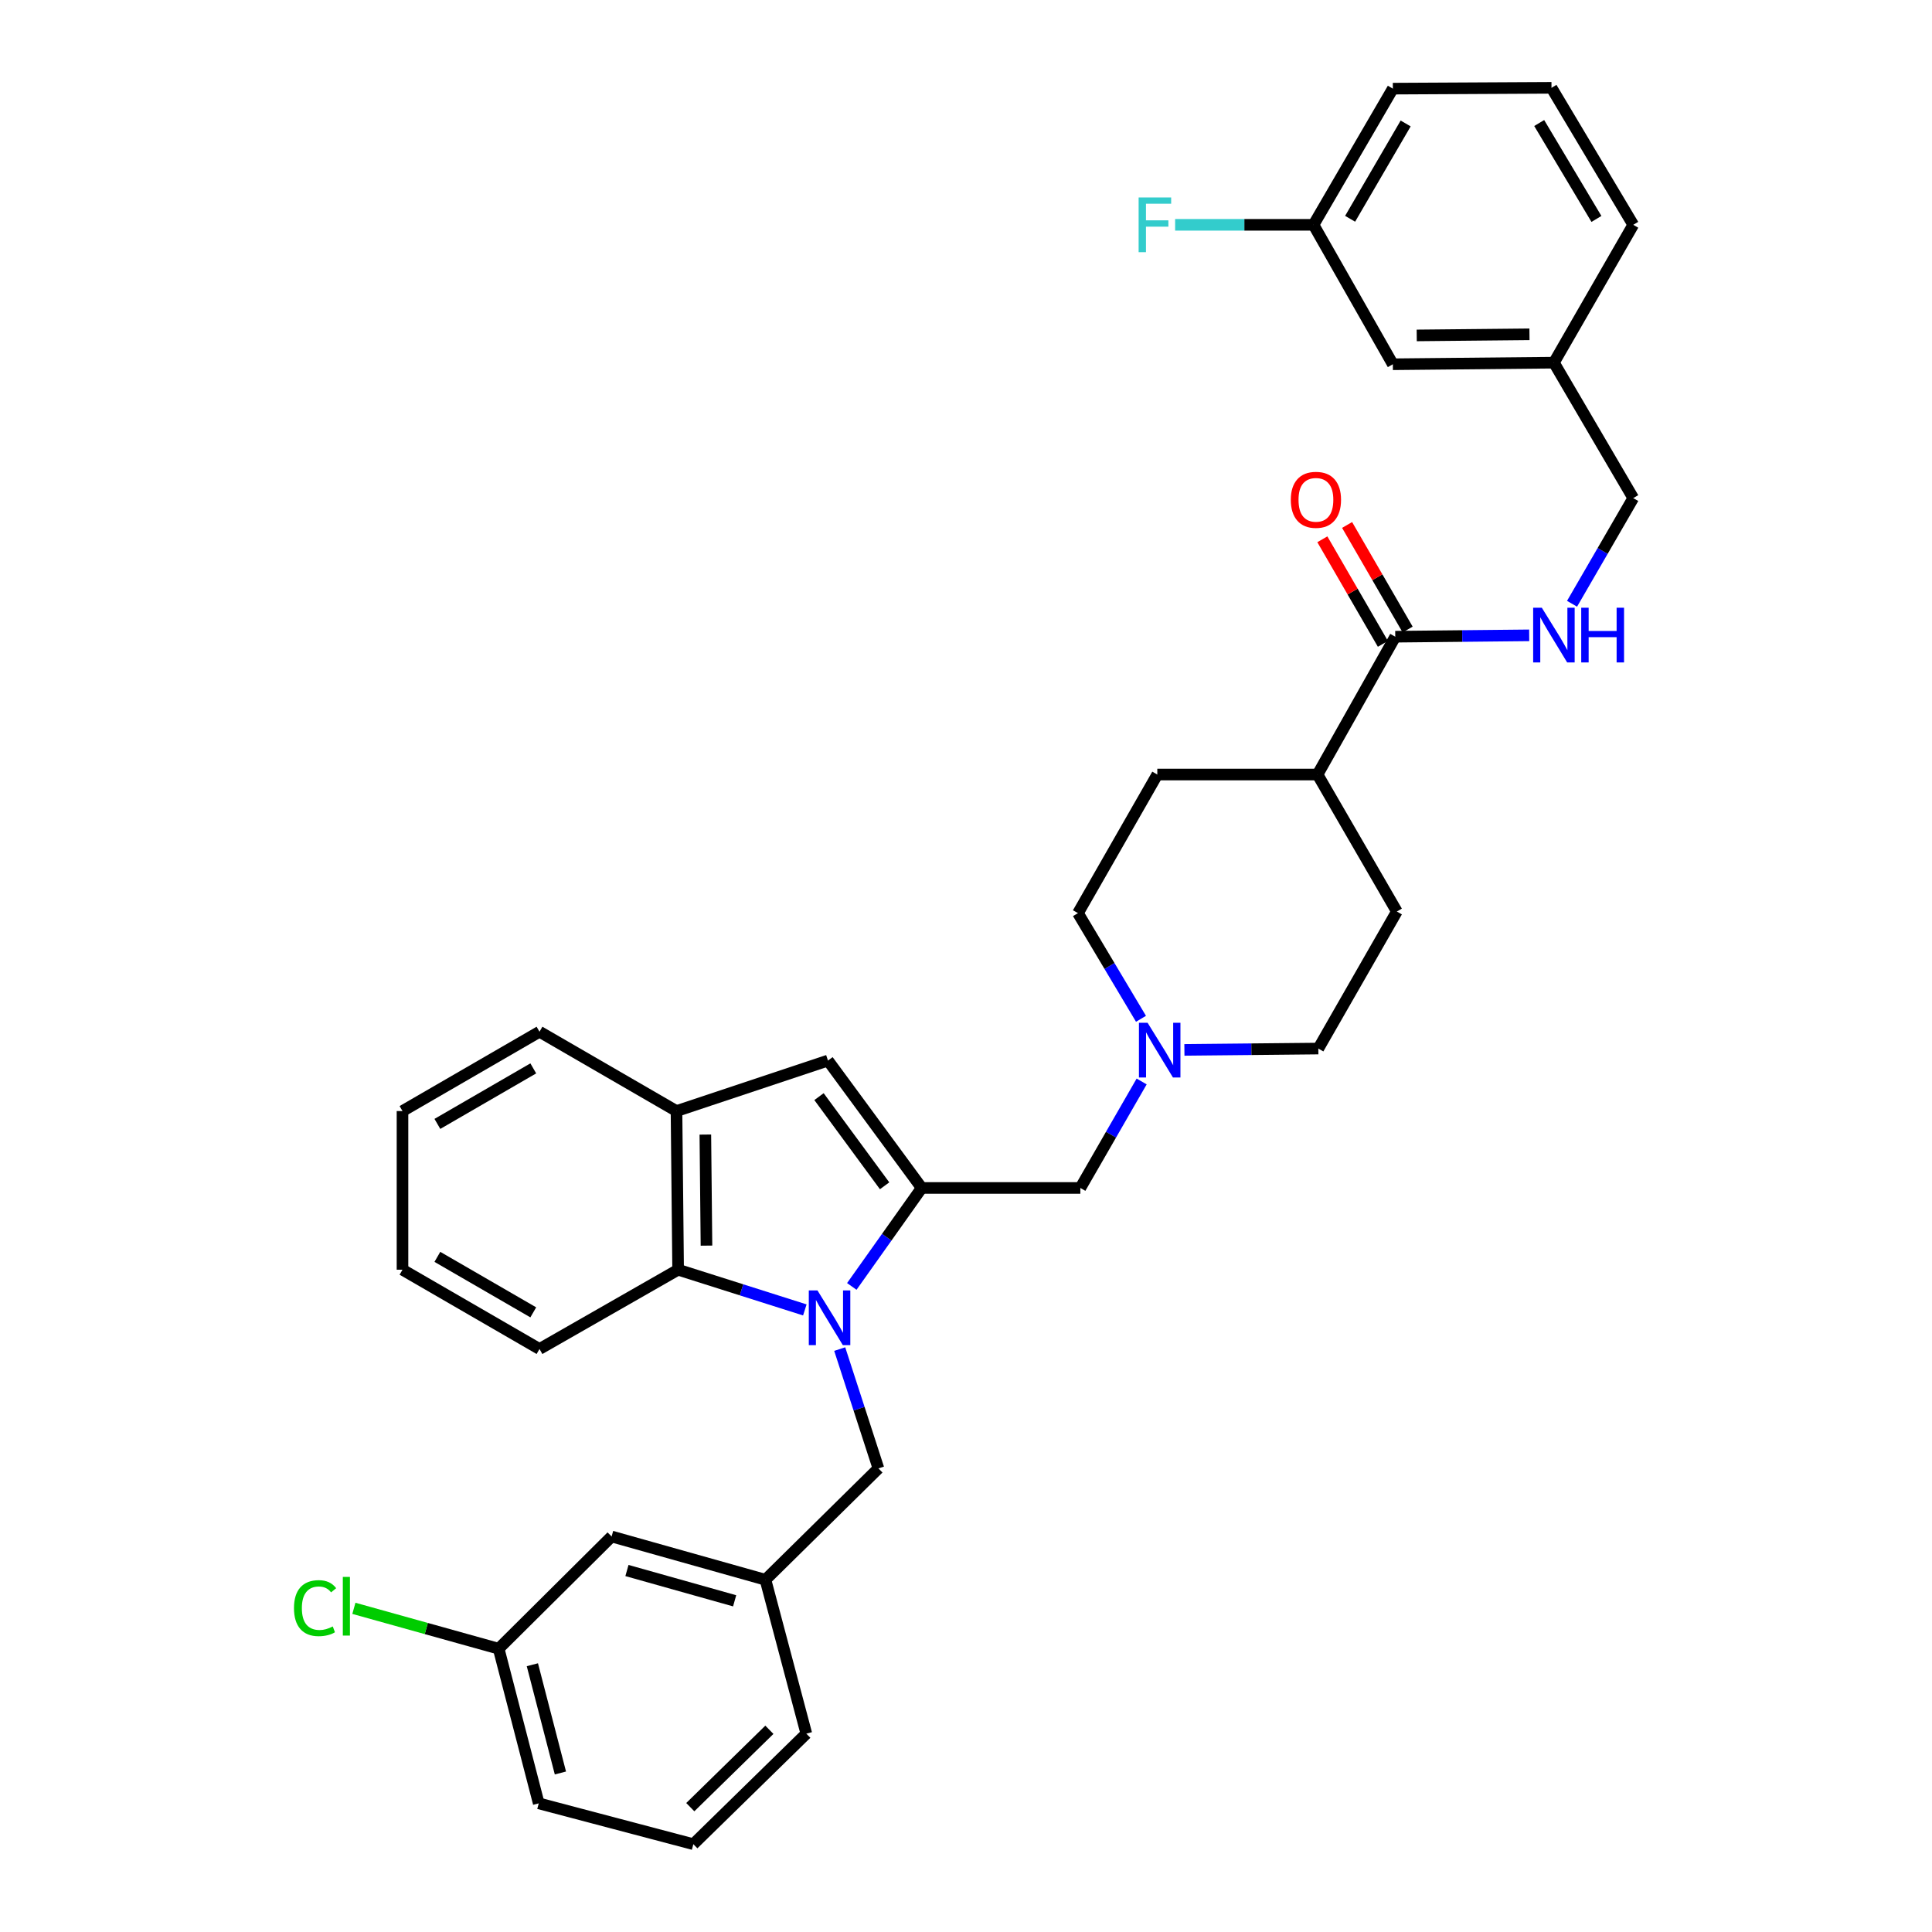 <?xml version='1.0' encoding='iso-8859-1'?>
<svg version='1.1' baseProfile='full'
              xmlns='http://www.w3.org/2000/svg'
                      xmlns:rdkit='http://www.rdkit.org/xml'
                      xmlns:xlink='http://www.w3.org/1999/xlink'
                  xml:space='preserve'
width='1000px' height='1000px' viewBox='0 0 1000 1000'>
<!-- END OF HEADER -->
<rect style='opacity:1.0;fill:#FFFFFF;stroke:none' width='1000' height='1000' x='0' y='0'> </rect>
<path class='bond-0' d='M 440.89,665.852 L 458.981,640.368' style='fill:none;fill-rule:evenodd;stroke:#0000FF;stroke-width:6px;stroke-linecap:butt;stroke-linejoin:miter;stroke-opacity:1' />
<path class='bond-0' d='M 458.981,640.368 L 477.073,614.884' style='fill:none;fill-rule:evenodd;stroke:#000000;stroke-width:6px;stroke-linecap:butt;stroke-linejoin:miter;stroke-opacity:1' />
<path class='bond-2' d='M 416.58,678.012 L 383.788,667.607' style='fill:none;fill-rule:evenodd;stroke:#0000FF;stroke-width:6px;stroke-linecap:butt;stroke-linejoin:miter;stroke-opacity:1' />
<path class='bond-2' d='M 383.788,667.607 L 350.996,657.203' style='fill:none;fill-rule:evenodd;stroke:#000000;stroke-width:6px;stroke-linecap:butt;stroke-linejoin:miter;stroke-opacity:1' />
<path class='bond-7' d='M 434.634,698.281 L 444.653,729.16' style='fill:none;fill-rule:evenodd;stroke:#0000FF;stroke-width:6px;stroke-linecap:butt;stroke-linejoin:miter;stroke-opacity:1' />
<path class='bond-7' d='M 444.653,729.16 L 454.671,760.04' style='fill:none;fill-rule:evenodd;stroke:#000000;stroke-width:6px;stroke-linecap:butt;stroke-linejoin:miter;stroke-opacity:1' />
<path class='bond-1' d='M 477.073,614.884 L 428.561,548.947' style='fill:none;fill-rule:evenodd;stroke:#000000;stroke-width:6px;stroke-linecap:butt;stroke-linejoin:miter;stroke-opacity:1' />
<path class='bond-1' d='M 457.873,613.766 L 423.915,567.61' style='fill:none;fill-rule:evenodd;stroke:#000000;stroke-width:6px;stroke-linecap:butt;stroke-linejoin:miter;stroke-opacity:1' />
<path class='bond-6' d='M 477.073,614.884 L 559.186,614.884' style='fill:none;fill-rule:evenodd;stroke:#000000;stroke-width:6px;stroke-linecap:butt;stroke-linejoin:miter;stroke-opacity:1' />
<path class='bond-34' d='M 428.561,548.947 L 350.157,575.082' style='fill:none;fill-rule:evenodd;stroke:#000000;stroke-width:6px;stroke-linecap:butt;stroke-linejoin:miter;stroke-opacity:1' />
<path class='bond-3' d='M 350.996,657.203 L 350.157,575.082' style='fill:none;fill-rule:evenodd;stroke:#000000;stroke-width:6px;stroke-linecap:butt;stroke-linejoin:miter;stroke-opacity:1' />
<path class='bond-3' d='M 365.672,644.734 L 365.085,587.249' style='fill:none;fill-rule:evenodd;stroke:#000000;stroke-width:6px;stroke-linecap:butt;stroke-linejoin:miter;stroke-opacity:1' />
<path class='bond-24' d='M 350.996,657.203 L 279.245,698.239' style='fill:none;fill-rule:evenodd;stroke:#000000;stroke-width:6px;stroke-linecap:butt;stroke-linejoin:miter;stroke-opacity:1' />
<path class='bond-25' d='M 350.157,575.082 L 279.245,534.021' style='fill:none;fill-rule:evenodd;stroke:#000000;stroke-width:6px;stroke-linecap:butt;stroke-linejoin:miter;stroke-opacity:1' />
<path class='bond-4' d='M 722.186,329.557 L 681.956,400.897' style='fill:none;fill-rule:evenodd;stroke:#000000;stroke-width:6px;stroke-linecap:butt;stroke-linejoin:miter;stroke-opacity:1' />
<path class='bond-8' d='M 722.186,329.557 L 756.847,329.203' style='fill:none;fill-rule:evenodd;stroke:#000000;stroke-width:6px;stroke-linecap:butt;stroke-linejoin:miter;stroke-opacity:1' />
<path class='bond-8' d='M 756.847,329.203 L 791.507,328.849' style='fill:none;fill-rule:evenodd;stroke:#0000FF;stroke-width:6px;stroke-linecap:butt;stroke-linejoin:miter;stroke-opacity:1' />
<path class='bond-10' d='M 728.592,325.848 L 712.923,298.784' style='fill:none;fill-rule:evenodd;stroke:#000000;stroke-width:6px;stroke-linecap:butt;stroke-linejoin:miter;stroke-opacity:1' />
<path class='bond-10' d='M 712.923,298.784 L 697.254,271.72' style='fill:none;fill-rule:evenodd;stroke:#FF0000;stroke-width:6px;stroke-linecap:butt;stroke-linejoin:miter;stroke-opacity:1' />
<path class='bond-10' d='M 715.781,333.265 L 700.113,306.201' style='fill:none;fill-rule:evenodd;stroke:#000000;stroke-width:6px;stroke-linecap:butt;stroke-linejoin:miter;stroke-opacity:1' />
<path class='bond-10' d='M 700.113,306.201 L 684.444,279.137' style='fill:none;fill-rule:evenodd;stroke:#FF0000;stroke-width:6px;stroke-linecap:butt;stroke-linejoin:miter;stroke-opacity:1' />
<path class='bond-5' d='M 590.917,559.77 L 575.051,587.327' style='fill:none;fill-rule:evenodd;stroke:#0000FF;stroke-width:6px;stroke-linecap:butt;stroke-linejoin:miter;stroke-opacity:1' />
<path class='bond-5' d='M 575.051,587.327 L 559.186,614.884' style='fill:none;fill-rule:evenodd;stroke:#000000;stroke-width:6px;stroke-linecap:butt;stroke-linejoin:miter;stroke-opacity:1' />
<path class='bond-14' d='M 590.576,527.328 L 574.264,499.984' style='fill:none;fill-rule:evenodd;stroke:#0000FF;stroke-width:6px;stroke-linecap:butt;stroke-linejoin:miter;stroke-opacity:1' />
<path class='bond-14' d='M 574.264,499.984 L 557.952,472.64' style='fill:none;fill-rule:evenodd;stroke:#000000;stroke-width:6px;stroke-linecap:butt;stroke-linejoin:miter;stroke-opacity:1' />
<path class='bond-15' d='M 613.047,543.424 L 647.707,543.077' style='fill:none;fill-rule:evenodd;stroke:#0000FF;stroke-width:6px;stroke-linecap:butt;stroke-linejoin:miter;stroke-opacity:1' />
<path class='bond-15' d='M 647.707,543.077 L 682.368,542.73' style='fill:none;fill-rule:evenodd;stroke:#000000;stroke-width:6px;stroke-linecap:butt;stroke-linejoin:miter;stroke-opacity:1' />
<path class='bond-11' d='M 454.671,760.04 L 396.201,817.688' style='fill:none;fill-rule:evenodd;stroke:#000000;stroke-width:6px;stroke-linecap:butt;stroke-linejoin:miter;stroke-opacity:1' />
<path class='bond-16' d='M 813.688,312.509 L 829.528,285.162' style='fill:none;fill-rule:evenodd;stroke:#0000FF;stroke-width:6px;stroke-linecap:butt;stroke-linejoin:miter;stroke-opacity:1' />
<path class='bond-16' d='M 829.528,285.162 L 845.368,257.814' style='fill:none;fill-rule:evenodd;stroke:#000000;stroke-width:6px;stroke-linecap:butt;stroke-linejoin:miter;stroke-opacity:1' />
<path class='bond-9' d='M 681.956,400.897 L 723.009,471.801' style='fill:none;fill-rule:evenodd;stroke:#000000;stroke-width:6px;stroke-linecap:butt;stroke-linejoin:miter;stroke-opacity:1' />
<path class='bond-37' d='M 681.956,400.897 L 599.021,400.897' style='fill:none;fill-rule:evenodd;stroke:#000000;stroke-width:6px;stroke-linecap:butt;stroke-linejoin:miter;stroke-opacity:1' />
<path class='bond-17' d='M 396.201,817.688 L 316.572,795.286' style='fill:none;fill-rule:evenodd;stroke:#000000;stroke-width:6px;stroke-linecap:butt;stroke-linejoin:miter;stroke-opacity:1' />
<path class='bond-17' d='M 380.248,828.577 L 324.507,812.896' style='fill:none;fill-rule:evenodd;stroke:#000000;stroke-width:6px;stroke-linecap:butt;stroke-linejoin:miter;stroke-opacity:1' />
<path class='bond-28' d='M 396.201,817.688 L 417.352,897.334' style='fill:none;fill-rule:evenodd;stroke:#000000;stroke-width:6px;stroke-linecap:butt;stroke-linejoin:miter;stroke-opacity:1' />
<path class='bond-12' d='M 599.021,400.897 L 557.952,472.64' style='fill:none;fill-rule:evenodd;stroke:#000000;stroke-width:6px;stroke-linecap:butt;stroke-linejoin:miter;stroke-opacity:1' />
<path class='bond-13' d='M 723.009,471.801 L 682.368,542.73' style='fill:none;fill-rule:evenodd;stroke:#000000;stroke-width:6px;stroke-linecap:butt;stroke-linejoin:miter;stroke-opacity:1' />
<path class='bond-21' d='M 845.368,257.814 L 804.3,187.715' style='fill:none;fill-rule:evenodd;stroke:#000000;stroke-width:6px;stroke-linecap:butt;stroke-linejoin:miter;stroke-opacity:1' />
<path class='bond-19' d='M 316.572,795.286 L 258.11,853.37' style='fill:none;fill-rule:evenodd;stroke:#000000;stroke-width:6px;stroke-linecap:butt;stroke-linejoin:miter;stroke-opacity:1' />
<path class='bond-18' d='M 720.936,188.538 L 804.3,187.715' style='fill:none;fill-rule:evenodd;stroke:#000000;stroke-width:6px;stroke-linecap:butt;stroke-linejoin:miter;stroke-opacity:1' />
<path class='bond-18' d='M 733.295,173.613 L 791.649,173.037' style='fill:none;fill-rule:evenodd;stroke:#000000;stroke-width:6px;stroke-linecap:butt;stroke-linejoin:miter;stroke-opacity:1' />
<path class='bond-20' d='M 720.936,188.538 L 679.868,116.367' style='fill:none;fill-rule:evenodd;stroke:#000000;stroke-width:6px;stroke-linecap:butt;stroke-linejoin:miter;stroke-opacity:1' />
<path class='bond-23' d='M 258.11,853.37 L 220.641,842.921' style='fill:none;fill-rule:evenodd;stroke:#000000;stroke-width:6px;stroke-linecap:butt;stroke-linejoin:miter;stroke-opacity:1' />
<path class='bond-23' d='M 220.641,842.921 L 183.172,832.472' style='fill:none;fill-rule:evenodd;stroke:#00CC00;stroke-width:6px;stroke-linecap:butt;stroke-linejoin:miter;stroke-opacity:1' />
<path class='bond-36' d='M 258.11,853.37 L 278.85,933.411' style='fill:none;fill-rule:evenodd;stroke:#000000;stroke-width:6px;stroke-linecap:butt;stroke-linejoin:miter;stroke-opacity:1' />
<path class='bond-36' d='M 275.55,861.663 L 290.068,917.692' style='fill:none;fill-rule:evenodd;stroke:#000000;stroke-width:6px;stroke-linecap:butt;stroke-linejoin:miter;stroke-opacity:1' />
<path class='bond-22' d='M 679.868,116.367 L 644.055,116.367' style='fill:none;fill-rule:evenodd;stroke:#000000;stroke-width:6px;stroke-linecap:butt;stroke-linejoin:miter;stroke-opacity:1' />
<path class='bond-22' d='M 644.055,116.367 L 608.243,116.367' style='fill:none;fill-rule:evenodd;stroke:#33CCCC;stroke-width:6px;stroke-linecap:butt;stroke-linejoin:miter;stroke-opacity:1' />
<path class='bond-38' d='M 679.868,116.367 L 720.936,45.882' style='fill:none;fill-rule:evenodd;stroke:#000000;stroke-width:6px;stroke-linecap:butt;stroke-linejoin:miter;stroke-opacity:1' />
<path class='bond-38' d='M 698.818,113.246 L 727.566,63.907' style='fill:none;fill-rule:evenodd;stroke:#000000;stroke-width:6px;stroke-linecap:butt;stroke-linejoin:miter;stroke-opacity:1' />
<path class='bond-31' d='M 804.3,187.715 L 845.368,116.367' style='fill:none;fill-rule:evenodd;stroke:#000000;stroke-width:6px;stroke-linecap:butt;stroke-linejoin:miter;stroke-opacity:1' />
<path class='bond-32' d='M 279.245,698.239 L 208.332,657.203' style='fill:none;fill-rule:evenodd;stroke:#000000;stroke-width:6px;stroke-linecap:butt;stroke-linejoin:miter;stroke-opacity:1' />
<path class='bond-32' d='M 276.022,679.272 L 226.383,650.547' style='fill:none;fill-rule:evenodd;stroke:#000000;stroke-width:6px;stroke-linecap:butt;stroke-linejoin:miter;stroke-opacity:1' />
<path class='bond-35' d='M 279.245,534.021 L 208.332,575.082' style='fill:none;fill-rule:evenodd;stroke:#000000;stroke-width:6px;stroke-linecap:butt;stroke-linejoin:miter;stroke-opacity:1' />
<path class='bond-35' d='M 276.025,552.99 L 226.386,581.733' style='fill:none;fill-rule:evenodd;stroke:#000000;stroke-width:6px;stroke-linecap:butt;stroke-linejoin:miter;stroke-opacity:1' />
<path class='bond-26' d='M 358.874,954.545 L 417.352,897.334' style='fill:none;fill-rule:evenodd;stroke:#000000;stroke-width:6px;stroke-linecap:butt;stroke-linejoin:miter;stroke-opacity:1' />
<path class='bond-26' d='M 357.294,935.383 L 398.229,895.334' style='fill:none;fill-rule:evenodd;stroke:#000000;stroke-width:6px;stroke-linecap:butt;stroke-linejoin:miter;stroke-opacity:1' />
<path class='bond-29' d='M 358.874,954.545 L 278.85,933.411' style='fill:none;fill-rule:evenodd;stroke:#000000;stroke-width:6px;stroke-linecap:butt;stroke-linejoin:miter;stroke-opacity:1' />
<path class='bond-27' d='M 803.05,45.455 L 845.368,116.367' style='fill:none;fill-rule:evenodd;stroke:#000000;stroke-width:6px;stroke-linecap:butt;stroke-linejoin:miter;stroke-opacity:1' />
<path class='bond-27' d='M 796.686,63.677 L 826.309,113.316' style='fill:none;fill-rule:evenodd;stroke:#000000;stroke-width:6px;stroke-linecap:butt;stroke-linejoin:miter;stroke-opacity:1' />
<path class='bond-30' d='M 803.05,45.455 L 720.936,45.882' style='fill:none;fill-rule:evenodd;stroke:#000000;stroke-width:6px;stroke-linecap:butt;stroke-linejoin:miter;stroke-opacity:1' />
<path class='bond-33' d='M 208.332,657.203 L 208.332,575.082' style='fill:none;fill-rule:evenodd;stroke:#000000;stroke-width:6px;stroke-linecap:butt;stroke-linejoin:miter;stroke-opacity:1' />
<path  class='atom-0' d='M 423.115 667.911
L 432.395 682.911
Q 433.315 684.391, 434.795 687.071
Q 436.275 689.751, 436.355 689.911
L 436.355 667.911
L 440.115 667.911
L 440.115 696.231
L 436.235 696.231
L 426.275 679.831
Q 425.115 677.911, 423.875 675.711
Q 422.675 673.511, 422.315 672.831
L 422.315 696.231
L 418.635 696.231
L 418.635 667.911
L 423.115 667.911
' fill='#0000FF'/>
<path  class='atom-6' d='M 593.994 529.392
L 603.274 544.392
Q 604.194 545.872, 605.674 548.552
Q 607.154 551.232, 607.234 551.392
L 607.234 529.392
L 610.994 529.392
L 610.994 557.712
L 607.114 557.712
L 597.154 541.312
Q 595.994 539.392, 594.754 537.192
Q 593.554 534.992, 593.194 534.312
L 593.194 557.712
L 589.514 557.712
L 589.514 529.392
L 593.994 529.392
' fill='#0000FF'/>
<path  class='atom-9' d='M 798.04 314.558
L 807.32 329.558
Q 808.24 331.038, 809.72 333.718
Q 811.2 336.398, 811.28 336.558
L 811.28 314.558
L 815.04 314.558
L 815.04 342.878
L 811.16 342.878
L 801.2 326.478
Q 800.04 324.558, 798.8 322.358
Q 797.6 320.158, 797.24 319.478
L 797.24 342.878
L 793.56 342.878
L 793.56 314.558
L 798.04 314.558
' fill='#0000FF'/>
<path  class='atom-9' d='M 818.44 314.558
L 822.28 314.558
L 822.28 326.598
L 836.76 326.598
L 836.76 314.558
L 840.6 314.558
L 840.6 342.878
L 836.76 342.878
L 836.76 329.798
L 822.28 329.798
L 822.28 342.878
L 818.44 342.878
L 818.44 314.558
' fill='#0000FF'/>
<path  class='atom-11' d='M 668.118 258.7
Q 668.118 251.9, 671.478 248.1
Q 674.838 244.3, 681.118 244.3
Q 687.398 244.3, 690.758 248.1
Q 694.118 251.9, 694.118 258.7
Q 694.118 265.58, 690.718 269.5
Q 687.318 273.38, 681.118 273.38
Q 674.878 273.38, 671.478 269.5
Q 668.118 265.62, 668.118 258.7
M 681.118 270.18
Q 685.438 270.18, 687.758 267.3
Q 690.118 264.38, 690.118 258.7
Q 690.118 253.14, 687.758 250.34
Q 685.438 247.5, 681.118 247.5
Q 676.798 247.5, 674.438 250.3
Q 672.118 253.1, 672.118 258.7
Q 672.118 264.42, 674.438 267.3
Q 676.798 270.18, 681.118 270.18
' fill='#FF0000'/>
<path  class='atom-23' d='M 589.351 102.207
L 606.191 102.207
L 606.191 105.447
L 593.151 105.447
L 593.151 114.047
L 604.751 114.047
L 604.751 117.327
L 593.151 117.327
L 593.151 130.527
L 589.351 130.527
L 589.351 102.207
' fill='#33CCCC'/>
<path  class='atom-24' d='M 152.166 832.368
Q 152.166 825.328, 155.446 821.648
Q 158.766 817.928, 165.046 817.928
Q 170.886 817.928, 174.006 822.048
L 171.366 824.208
Q 169.086 821.208, 165.046 821.208
Q 160.766 821.208, 158.486 824.088
Q 156.246 826.928, 156.246 832.368
Q 156.246 837.968, 158.566 840.848
Q 160.926 843.728, 165.486 843.728
Q 168.606 843.728, 172.246 841.848
L 173.366 844.848
Q 171.886 845.808, 169.646 846.368
Q 167.406 846.928, 164.926 846.928
Q 158.766 846.928, 155.446 843.168
Q 152.166 839.408, 152.166 832.368
' fill='#00CC00'/>
<path  class='atom-24' d='M 177.446 816.208
L 181.126 816.208
L 181.126 846.568
L 177.446 846.568
L 177.446 816.208
' fill='#00CC00'/>
</svg>

